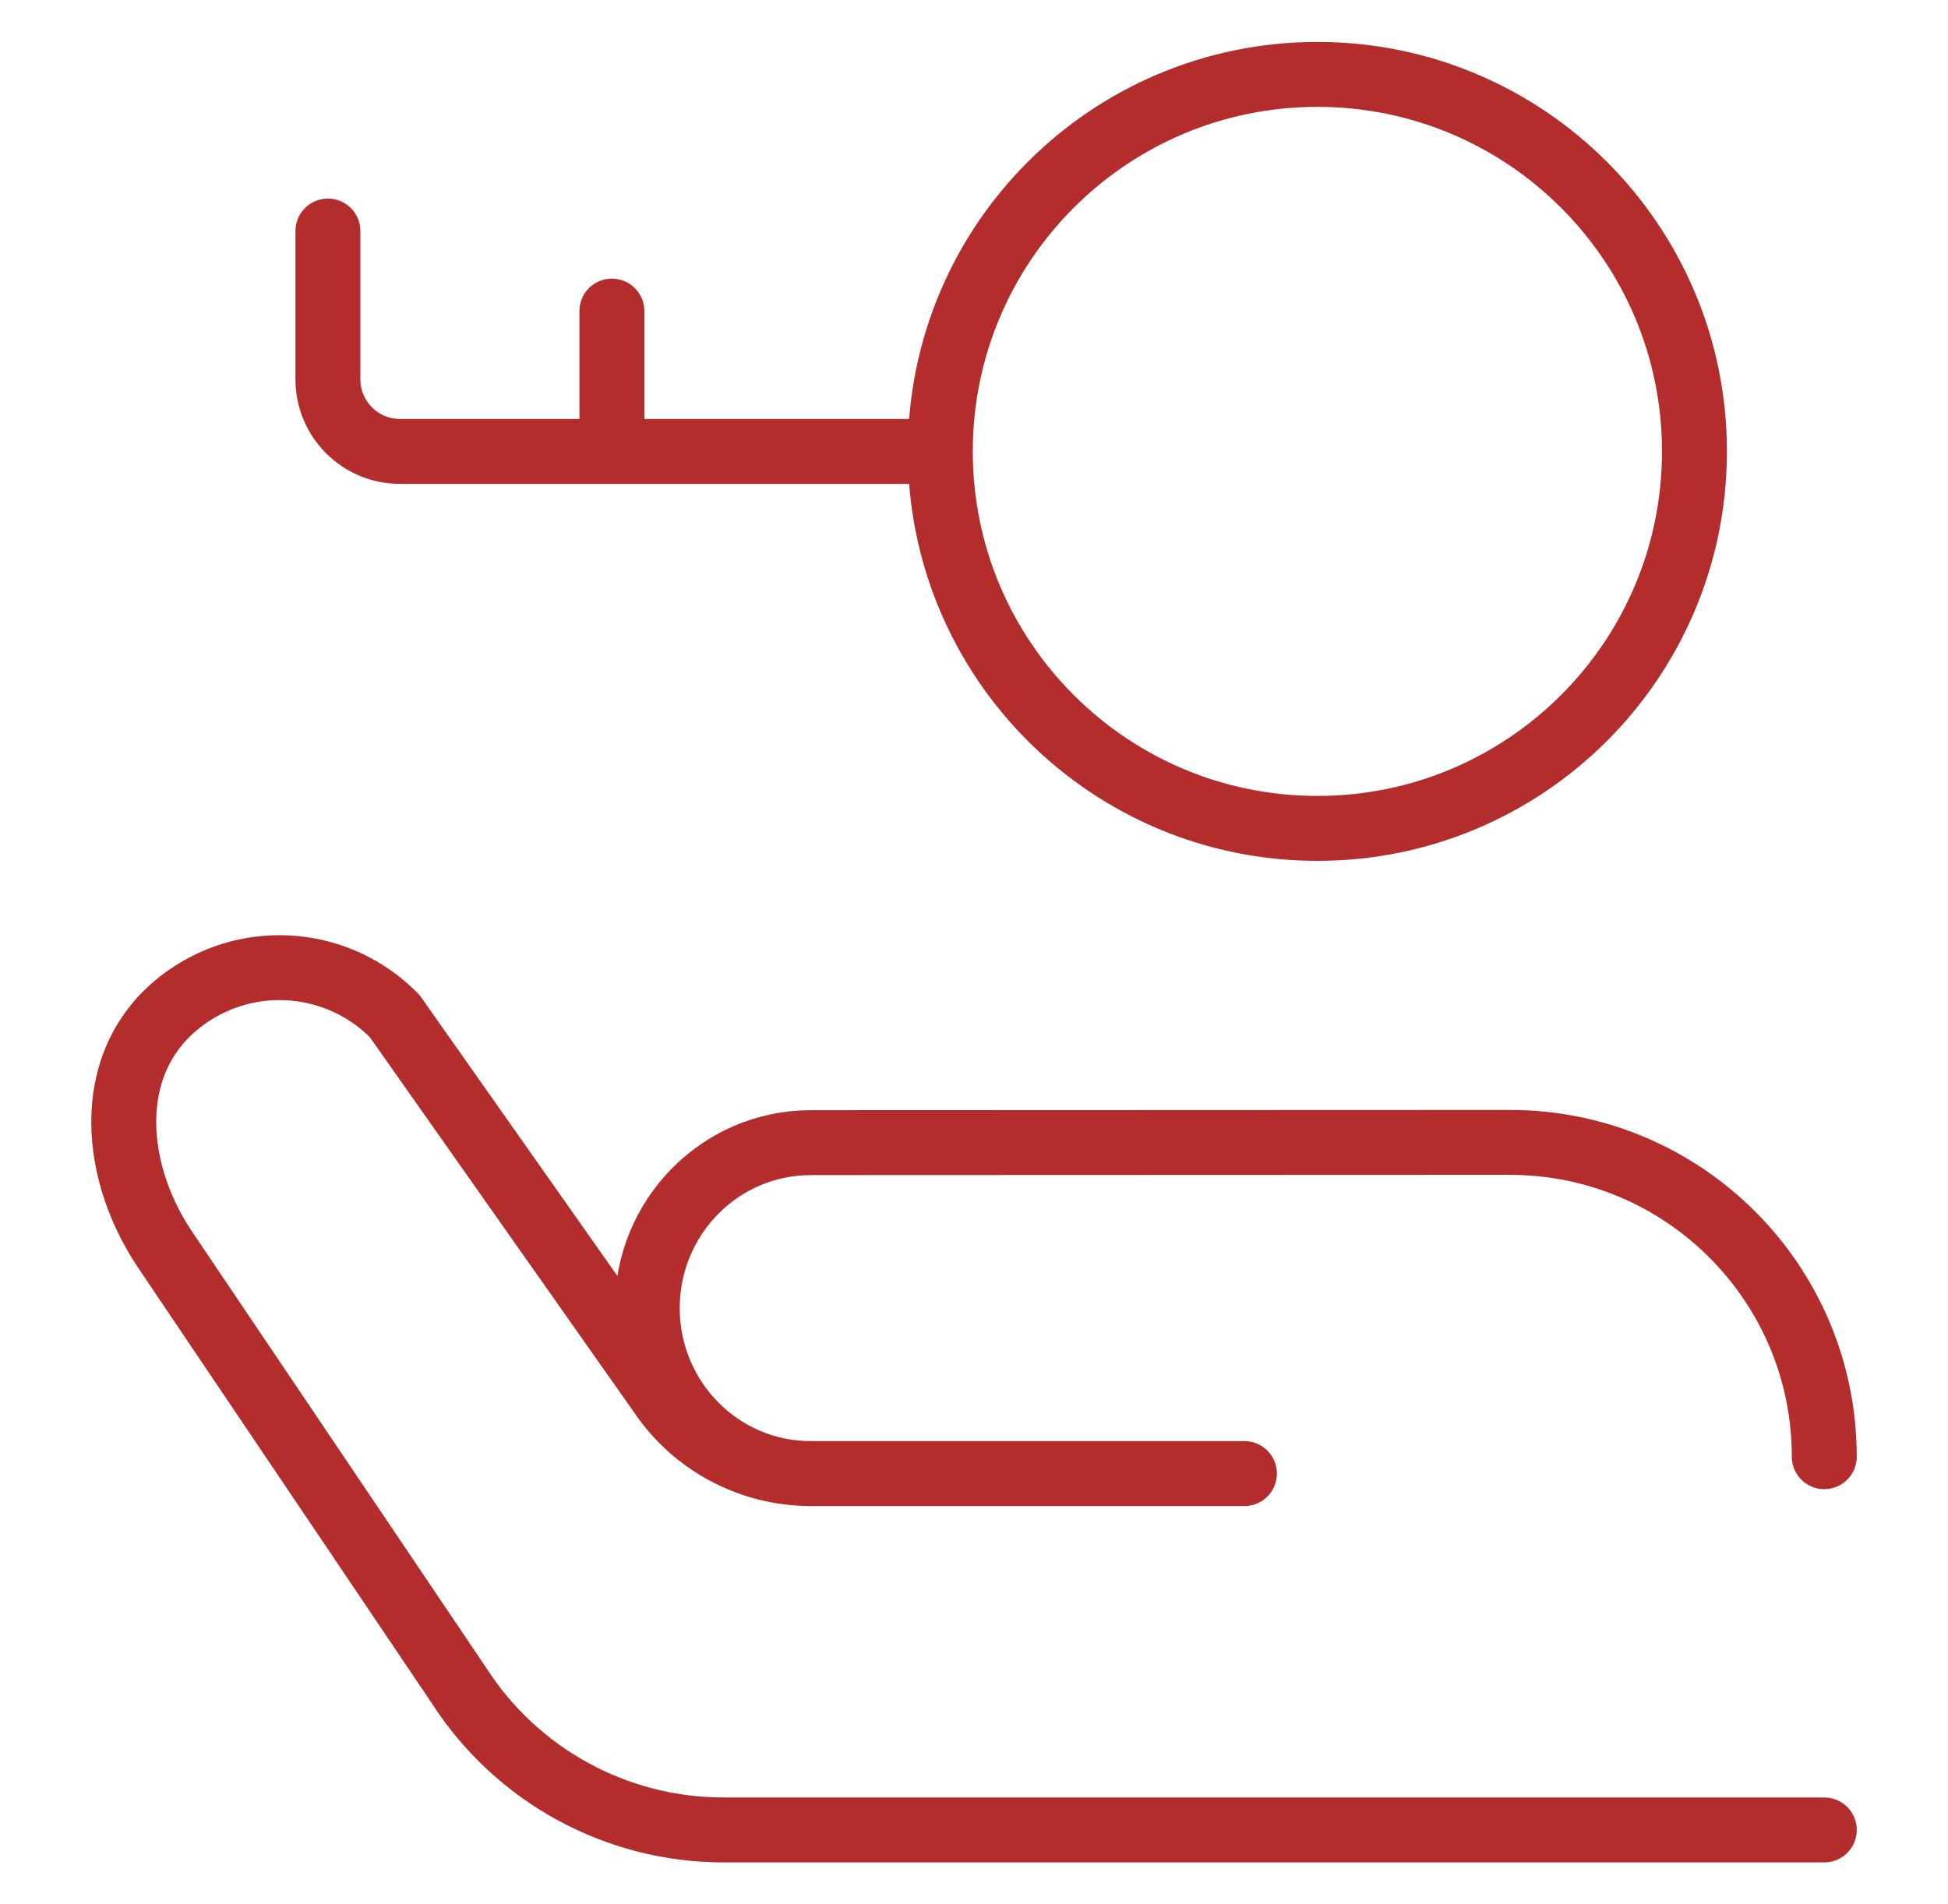 <svg width="45" height="44" viewBox="0 0 45 44" fill="none" xmlns="http://www.w3.org/2000/svg">
<mask id="mask0_476_4572" style="mask-type:luminance" maskUnits="userSpaceOnUse" x="0" y="0" width="45" height="44">
<path d="M44.5 0H0.5V44H44.5V0Z" fill="white"/>
</mask>
<g mask="url(#mask0_476_4572)">
</g>
<path d="M42.142 33.657C42.142 29.645 38.888 26.393 34.876 26.395L18.728 26.401C16.642 26.401 14.952 28.113 14.952 30.224C14.952 32.335 16.642 34.047 18.728 34.047C17.335 34.047 16.034 33.354 15.258 32.197L9.114 23.472C7.828 22.17 5.807 21.987 4.313 23.037C2.389 24.389 2.54 26.959 3.799 28.852L10.601 38.941C11.937 41.023 14.24 42.281 16.714 42.281H42.142" stroke="#B42D2D" stroke-width="1.5" stroke-miterlimit="10" stroke-linecap="round" stroke-linejoin="round"/>
<path d="M18.728 34.047H28.747" stroke="#B42D2D" stroke-width="1.5" stroke-miterlimit="10" stroke-linecap="round" stroke-linejoin="round"/>
<path d="M30.433 19.14C35.243 19.14 39.143 15.241 39.143 10.43C39.143 5.619 35.243 1.719 30.433 1.719C25.622 1.719 21.722 5.619 21.722 10.43C21.722 15.241 25.622 19.14 30.433 19.14Z" stroke="#B42D2D" stroke-width="1.5" stroke-miterlimit="10" stroke-linecap="round" stroke-linejoin="round"/>
<path d="M21.535 10.43H9.24C8.32 10.43 7.575 9.684 7.575 8.765V5.338" stroke="#B42D2D" stroke-width="1.5" stroke-miterlimit="10" stroke-linecap="round" stroke-linejoin="round"/>
<path d="M14.135 9.781V7.188" stroke="#B42D2D" stroke-width="1.5" stroke-miterlimit="10" stroke-linecap="round" stroke-linejoin="round"/>
</svg>
